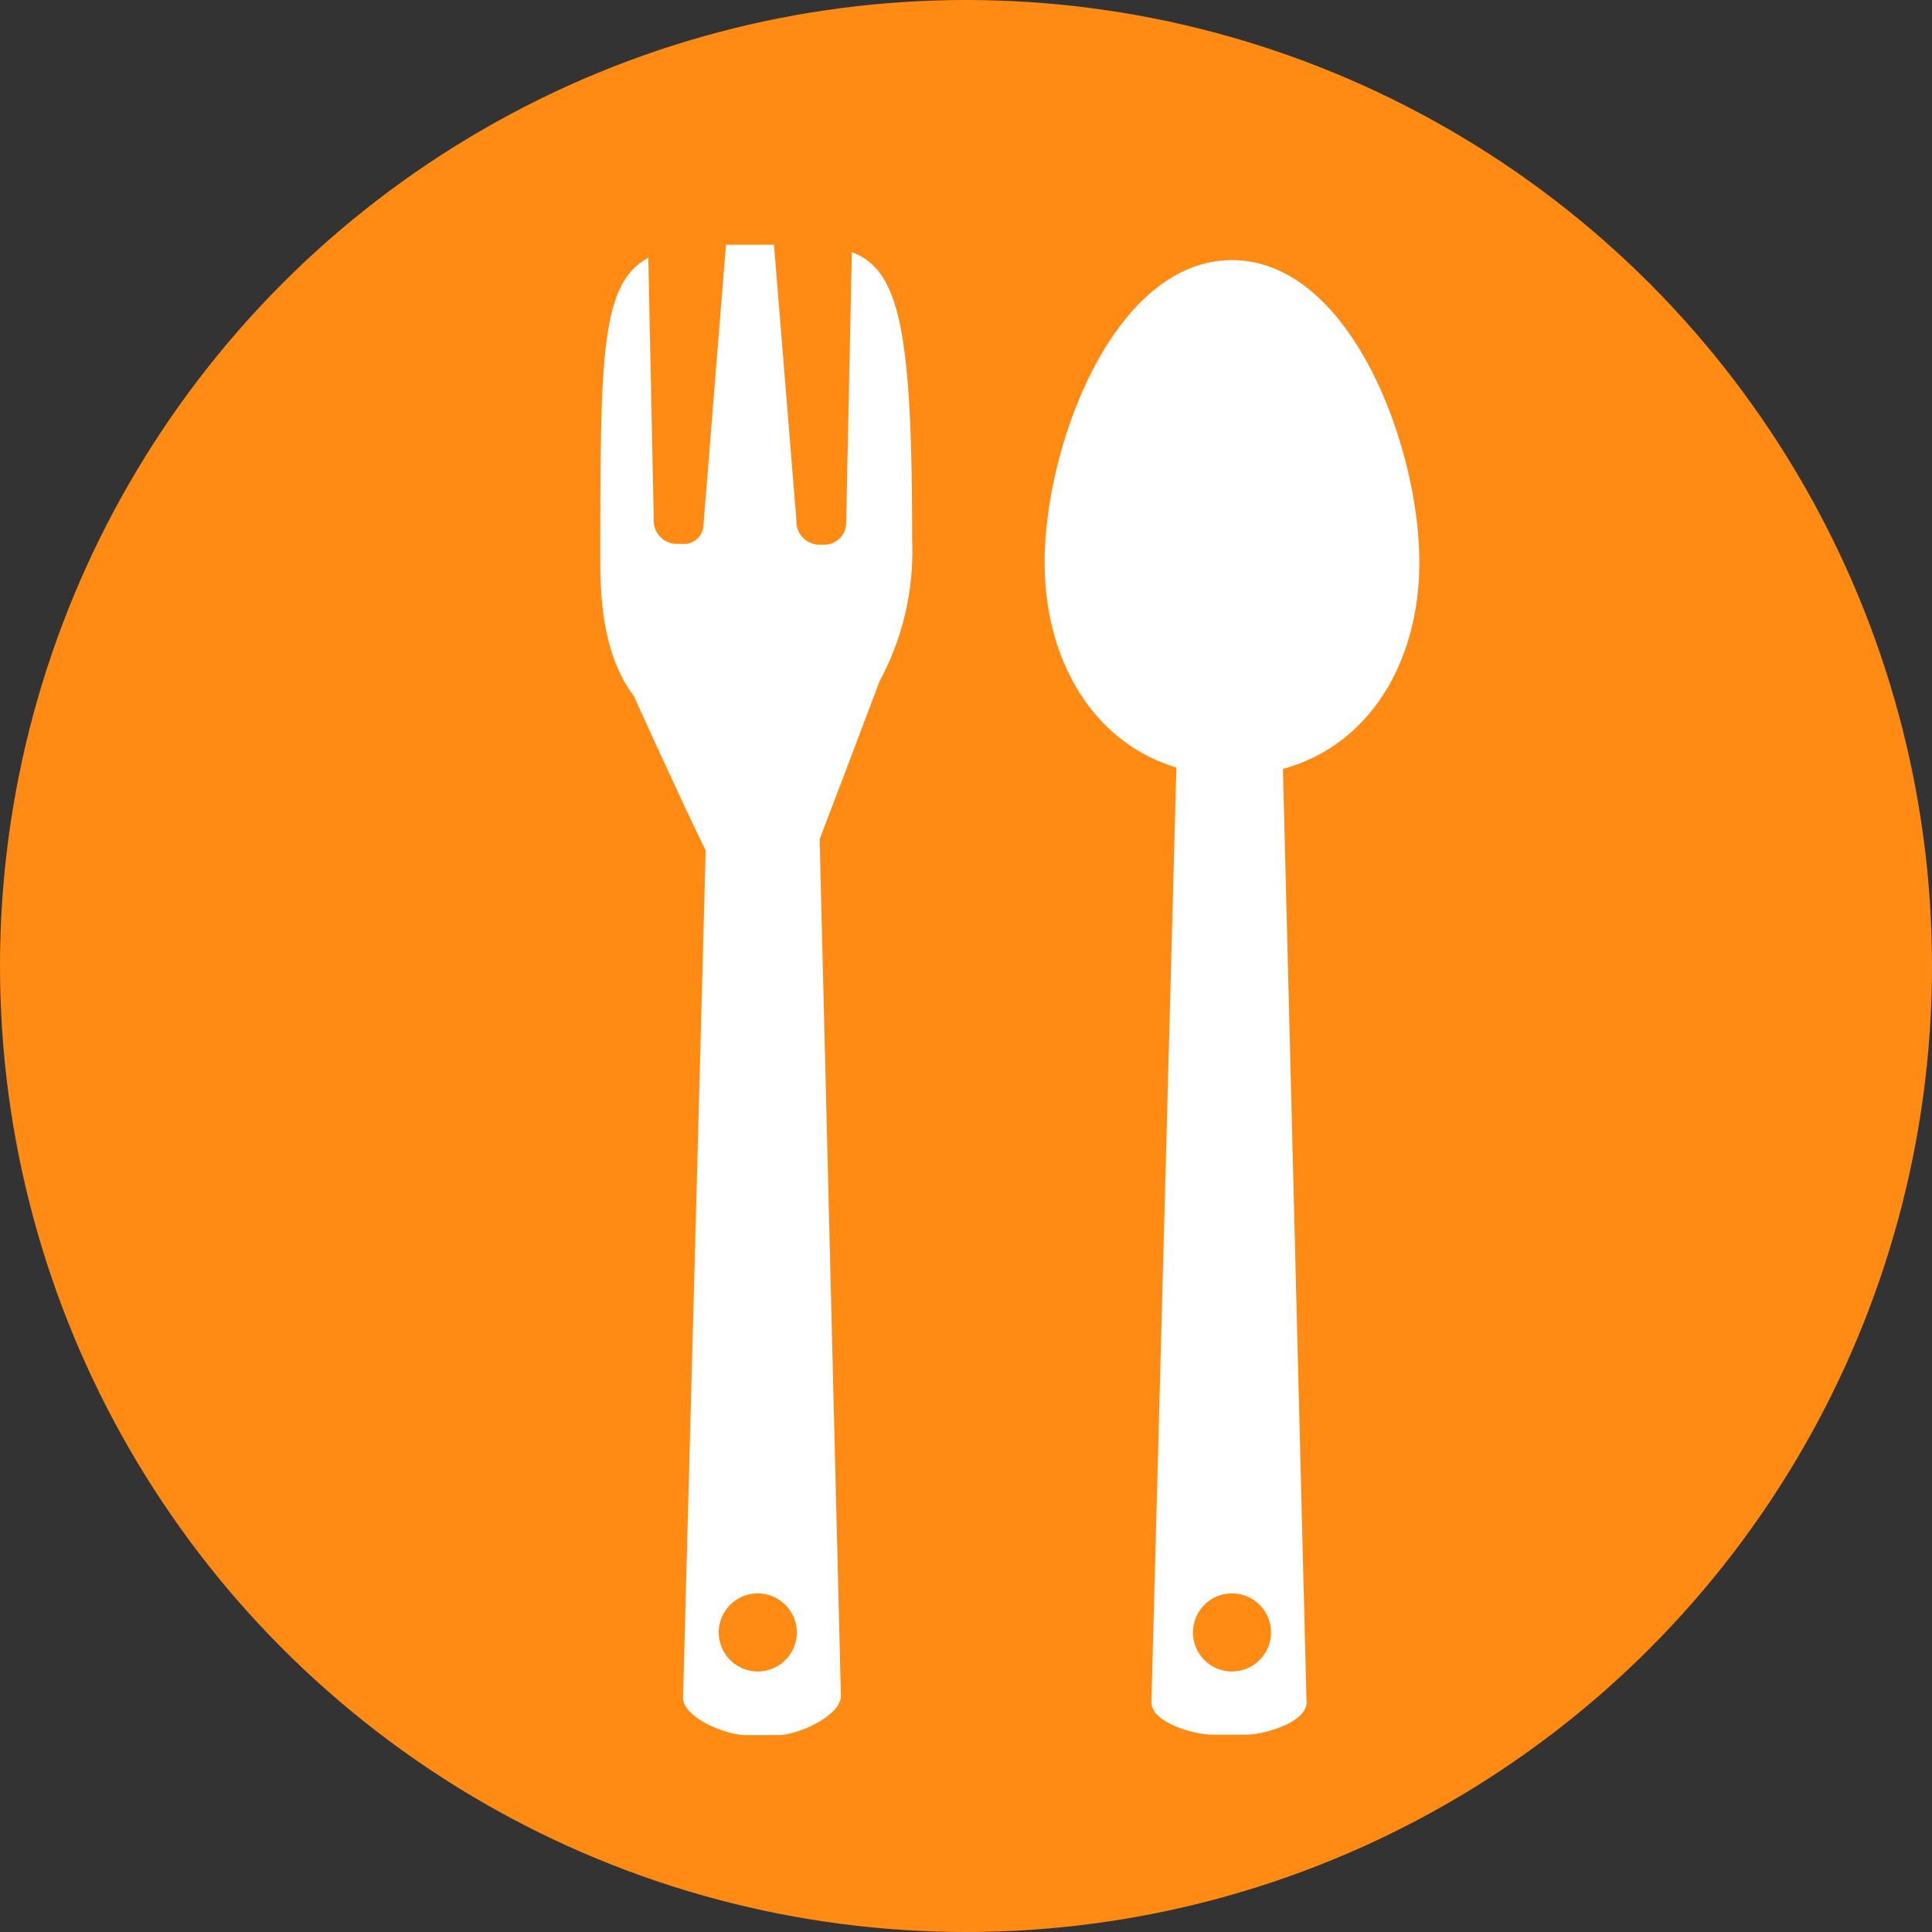 <svg xmlns="http://www.w3.org/2000/svg" viewBox="0 0 99 99"><rect x="0" y="0" width="99" height="99" fill="#333333" stroke="none"/><defs><style>.cls-1{fill:#ff8b15;}.cls-2{fill:#fff;}</style></defs><g id="Capa_2" data-name="Capa 2"><g id="Capa_1-2" data-name="Capa 1"><circle class="cls-1" cx="49.5" cy="49.5" r="49.5"/><path class="cls-2" d="M44.58,36.21l.49-1.3a14.05,14.05,0,0,0,1.67-7.29c0-10.63-.63-13.77-3.09-14.7l-.29,13.84a1.12,1.12,0,0,1-1.09,1.15h-.38a1.19,1.19,0,0,1-1.08-1.24L39.66,12.54h-.91l-1.55,0L36.05,26.87a1,1,0,0,1-1.08,1h-.38a1.19,1.19,0,0,1-1.09-1.24l-.28-13.42c-2.46,1.32-2.46,5.09-2.46,15.71,0,2.87.51,5.15,1.71,6.73l1.37,3c.35.75.71,1.52,1.06,2.29.43.92.86,1.82,1.26,2.64L35,87c0,1,2.18,1.91,3.2,1.91h1.69c1,0,3.2-1,3.2-2L42,43l1.24-3.25ZM38.83,85.65a2,2,0,1,1,2-2A2,2,0,0,1,38.83,85.65Z"/><path class="cls-2" d="M72.73,28.82c0-6-3.57-15.49-9.6-15.49s-9.6,9.46-9.6,15.49c0,5,2.47,9.22,6.75,10.51L59,87.24c0,1,2.14,1.65,3.15,1.65h1.66c1,0,3.14-.64,3.14-1.65L65.74,39.4C70.17,38.2,72.73,33.92,72.73,28.82Zm-9.6,56.83a2,2,0,1,1,2-2A2,2,0,0,1,63.13,85.65Z"/></g></g></svg>